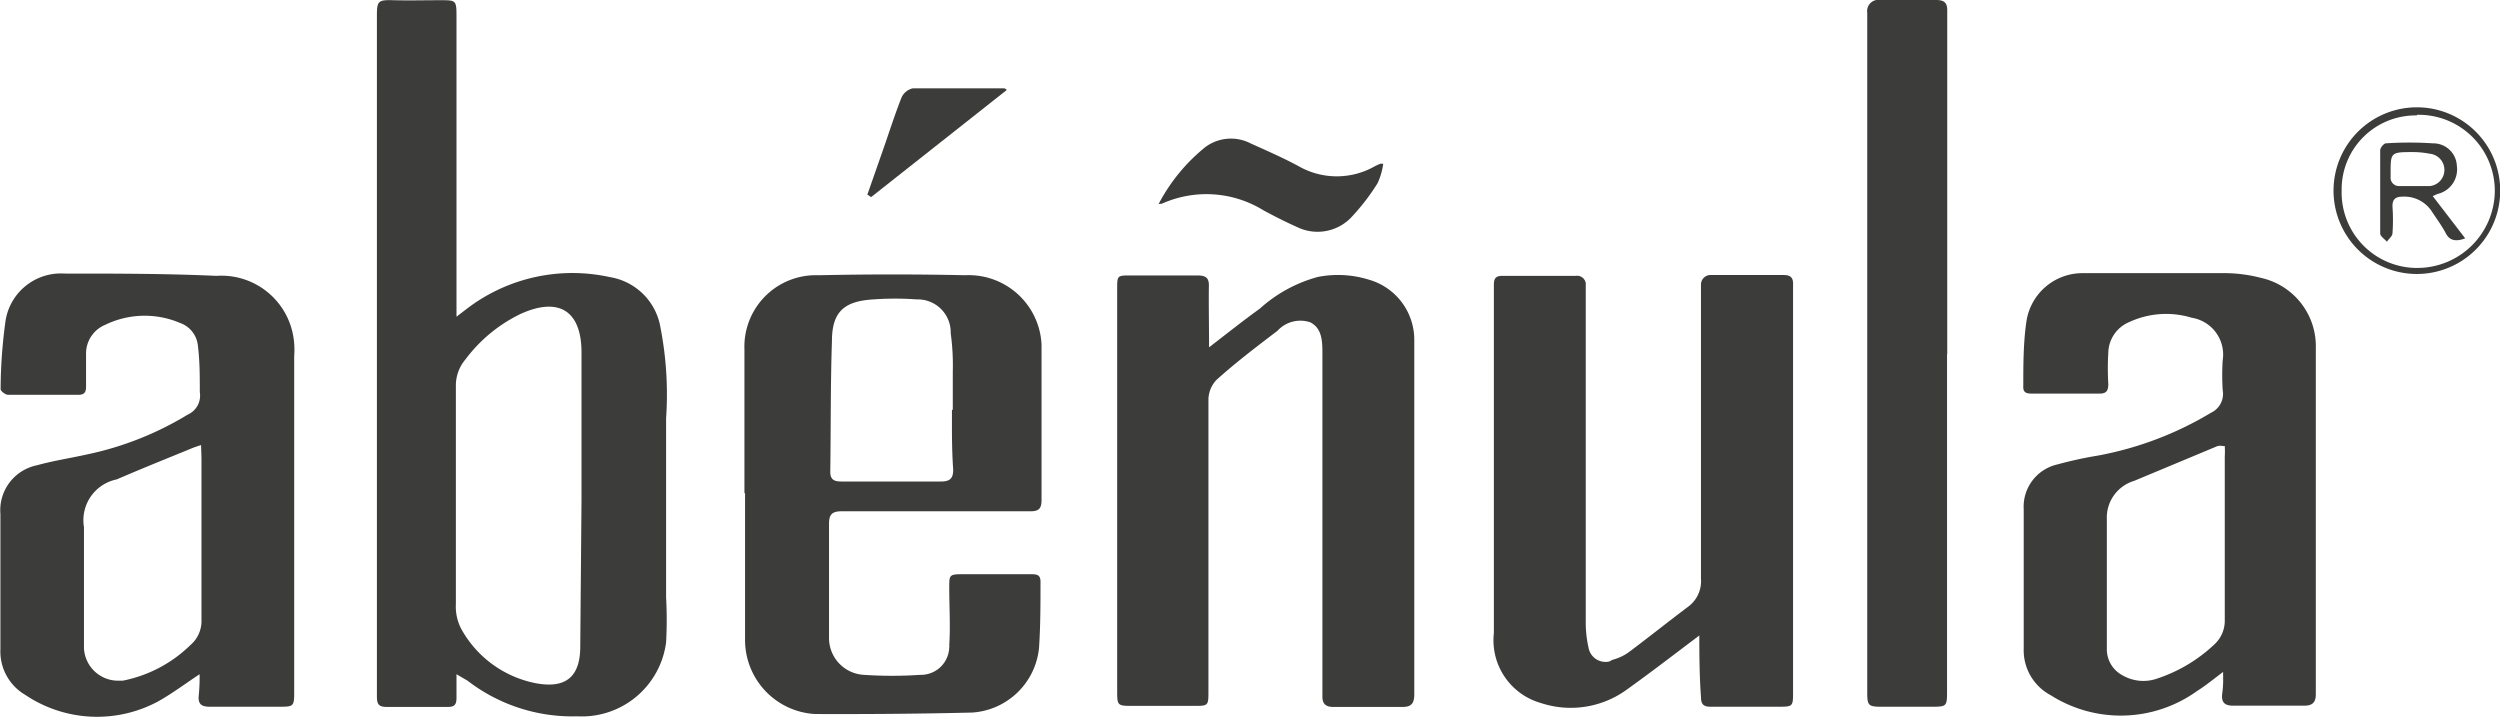 <svg id="Capa_1" data-name="Capa 1" xmlns="http://www.w3.org/2000/svg" viewBox="0 0 119.99 34.41"><defs><style>.cls-1{fill:#3c3c3b;}</style></defs><path class="cls-1" d="M26.52,33.69v1.13c0,.35-.11.44-.43.44H23.18c-.41,0-.48-.14-.48-.52V2.09c0-.72.06-.77.79-.75s1.51,0,2.26,0,.77,0,.77.79v14.4l.47-.36a8.34,8.34,0,0,1,6.89-1.54,2.94,2.94,0,0,1,2.43,2.42,16.79,16.79,0,0,1,.27,4.36V30a19.46,19.46,0,0,1,0,2.16,4.08,4.08,0,0,1-4.27,3.55A8.23,8.23,0,0,1,27.05,34Zm6-8.36h0V18.25c0-2-1.08-2.69-2.93-1.85a7.23,7.23,0,0,0-2.64,2.18,1.94,1.94,0,0,0-.46,1.31V30.32a2.31,2.31,0,0,0,.25,1.18,5.23,5.23,0,0,0,3.63,2.63c1.41.25,2.09-.33,2.09-1.77Z" transform="translate(-4.61 -1.33)"/><path class="cls-1" d="M62.64,18c.87-.67,1.65-1.29,2.44-1.86a6.81,6.81,0,0,1,2.79-1.52,5,5,0,0,1,2.43.13,3,3,0,0,1,2.19,2.89v17c0,.43-.12.63-.59.62H68.6c-.36,0-.52-.15-.52-.5V18.32c0-.58,0-1.22-.58-1.52a1.49,1.49,0,0,0-1.58.41c-1,.76-2,1.52-2.92,2.35a1.4,1.4,0,0,0-.39.93v14c0,.72,0,.72-.71.72H59c-.76,0-.77,0-.77-.74V15.2c0-.65,0-.65.65-.65h3.2c.45,0,.57.15.55.56C62.62,16.05,62.64,17,62.64,18Z" transform="translate(-4.61 -1.33)"/><path class="cls-1" d="M86.17,31.83c-1.23.93-2.35,1.79-3.51,2.62a4.57,4.57,0,0,1-4.1.62,3.13,3.13,0,0,1-2.25-3.36V15c0-.29.08-.43.39-.43h3.54a.42.42,0,0,1,.48.35V31.13a5.48,5.48,0,0,0,.13,1.27.83.83,0,0,0,1,.68L82,33a2.37,2.37,0,0,0,.83-.4c.93-.7,1.86-1.44,2.79-2.14a1.52,1.52,0,0,0,.63-1.35V15a.46.46,0,0,1,.42-.47h3.54c.36,0,.47.14.46.46V34.51c0,.74,0,.74-.73.74H86.71c-.34,0-.46-.12-.46-.47C86.18,33.82,86.17,32.84,86.17,31.83Z" transform="translate(-4.61 -1.33)"/><path class="cls-1" d="M14.19,33.69c-.71.47-1.32.93-2,1.31a6.18,6.18,0,0,1-6.37-.32,2.41,2.41,0,0,1-1.19-2.19V26a2.2,2.2,0,0,1,1.76-2.34c.79-.22,1.6-.34,2.4-.52a15.29,15.29,0,0,0,4.83-1.91,1,1,0,0,0,.58-1.08c0-.74,0-1.48-.09-2.21a1.29,1.29,0,0,0-.86-1.11,4.33,4.33,0,0,0-3.59.09,1.49,1.49,0,0,0-.92,1.37V19.9c0,.27-.1.38-.37.38H5c-.13,0-.36-.18-.36-.27a24.45,24.45,0,0,1,.24-3.31,2.69,2.69,0,0,1,2.83-2.24c2.43,0,4.86,0,7.29.11a3.5,3.5,0,0,1,3.73,3.26,3.75,3.75,0,0,1,0,.58V34.46c0,.79,0,.79-.76.79H14.67c-.43,0-.56-.16-.52-.55A8.7,8.7,0,0,0,14.19,33.69Zm.07-11-.33.11c-1.24.51-2.47,1-3.72,1.54a2,2,0,0,0-1.57,2.29v5.81A1.64,1.64,0,0,0,10.31,34l.19,0a6.42,6.42,0,0,0,3.26-1.72,1.51,1.51,0,0,0,.52-1.21V23.31Z" transform="translate(-4.61 -1.33)"/><path class="cls-1" d="M111.31,33.58c-.49.37-.87.68-1.27.93a6.27,6.27,0,0,1-7,.19,2.44,2.44,0,0,1-1.3-2.23v-6.7a2.08,2.08,0,0,1,1.62-2.15q.95-.26,1.92-.42a16.25,16.25,0,0,0,5.45-2.06,1,1,0,0,0,.56-1.09,11.21,11.21,0,0,1,0-1.42,1.79,1.79,0,0,0-1.49-2.05h0a4.2,4.2,0,0,0-3,.21,1.63,1.63,0,0,0-1,1.47,12.52,12.52,0,0,0,0,1.5c0,.32-.09.46-.41.46H102.1c-.27,0-.4-.08-.38-.37,0-1,0-2.07.15-3.09a2.72,2.72,0,0,1,2.67-2.32h6.95a7.06,7.06,0,0,1,1.65.23,3.36,3.36,0,0,1,2.62,3.38v16.6c0,.4-.17.55-.56.55h-3.4c-.42,0-.59-.16-.53-.6S111.31,33.92,111.31,33.58Zm0-10.84a.62.62,0,0,0-.27,0l-4,1.67a1.84,1.84,0,0,0-1.31,1.85c0,2.07,0,4.14,0,6.21a1.41,1.41,0,0,0,.73,1.26,2,2,0,0,0,1.71.16,7.35,7.35,0,0,0,2.72-1.63,1.54,1.54,0,0,0,.5-1.17V23.26a4.52,4.52,0,0,0,0-.52Z" transform="translate(-4.61 -1.33)"/><path class="cls-1" d="M40.34,25v-6.9a3.43,3.43,0,0,1,3.31-3.56h.29c2.32-.05,4.66-.05,7,0a3.5,3.5,0,0,1,3.66,3.33c0,.13,0,.25,0,.38v7.08c0,.42-.14.54-.54.54H45c-.46,0-.6.16-.6.6v5.45a1.77,1.77,0,0,0,1.67,1.8,20.42,20.42,0,0,0,2.71,0,1.36,1.36,0,0,0,1.39-1.33.14.14,0,0,0,0-.09c.06-.93,0-1.86,0-2.79,0-.56,0-.62.6-.62h3.3c.27,0,.49,0,.48.38,0,1.05,0,2.11-.07,3.15a3.45,3.45,0,0,1-3.21,3.11c-2.52.06-5,.08-7.55.07A3.56,3.56,0,0,1,40.37,32V25Zm10-4V19.18a11.42,11.42,0,0,0-.1-1.86,1.58,1.58,0,0,0-1.56-1.62h-.08a14.16,14.16,0,0,0-2.06,0c-1.4.08-2,.58-2,2-.07,2.08-.05,4.18-.08,6.28,0,.38.2.46.53.46h4.78c.44,0,.59-.15.59-.57C50.29,22.9,50.3,22,50.3,21Z" transform="translate(-4.61 -1.33)"/><path class="cls-1" d="M98.06,18.32V34.46c0,.79,0,.79-.79.79H94.9c-.61,0-.67-.06-.67-.68V1.94a.54.54,0,0,1,.63-.61h2.67c.41,0,.55.14.54.54V18.32Z" transform="translate(-4.61 -1.33)"/><path class="cls-1" d="M60.22,11.12a8.68,8.68,0,0,1,2.24-2.73,2.06,2.06,0,0,1,2.19-.17c.76.34,1.53.68,2.26,1.07a3.69,3.69,0,0,0,3.72,0l.22-.1H71a3.32,3.32,0,0,1-.27.93,10.31,10.31,0,0,1-1.31,1.69,2.24,2.24,0,0,1-2.57.41c-.54-.24-1.07-.51-1.59-.79a5.22,5.22,0,0,0-4.87-.33A.65.65,0,0,1,60.22,11.12Z" transform="translate(-4.61 -1.33)"/><path class="cls-1" d="M46.24,10.67,47,8.5c.29-.83.56-1.68.88-2.49a.78.78,0,0,1,.54-.44h4.38a.2.2,0,0,1,.13.08l-6.51,5.14Z" transform="translate(-4.61 -1.33)"/><path class="cls-1" d="M124.61,10.48a4,4,0,1,1-4-4A4,4,0,0,1,124.61,10.48Zm-4-3.61a3.55,3.55,0,0,0-3.61,3.5v.11a3.62,3.62,0,0,0,3.54,3.71h.1a3.72,3.72,0,0,0,3.71-3.66,3.65,3.65,0,0,0-3.59-3.69h-.15Z" transform="translate(-4.61 -1.33)"/><path class="cls-1" d="M122.93,12.77c-.5.19-.77.07-.93-.24s-.43-.69-.64-1a1.57,1.57,0,0,0-1.45-.76c-.35,0-.48.15-.47.48a9,9,0,0,1,0,1.27c0,.14-.17.27-.27.41-.11-.13-.32-.26-.32-.39v-4c0-.12.18-.33.27-.33a17,17,0,0,1,2.26,0,1.13,1.13,0,0,1,1.15,1.09,1.21,1.21,0,0,1-.93,1.34l-.23.1Zm-2.41-4.14h-.24c-.93,0-.93.07-.93,1v.19a.4.4,0,0,0,.37.44h1.52a.78.78,0,0,0,0-1.55A4.39,4.39,0,0,0,120.52,8.63Z" transform="translate(-4.61 -1.33)"/></svg>